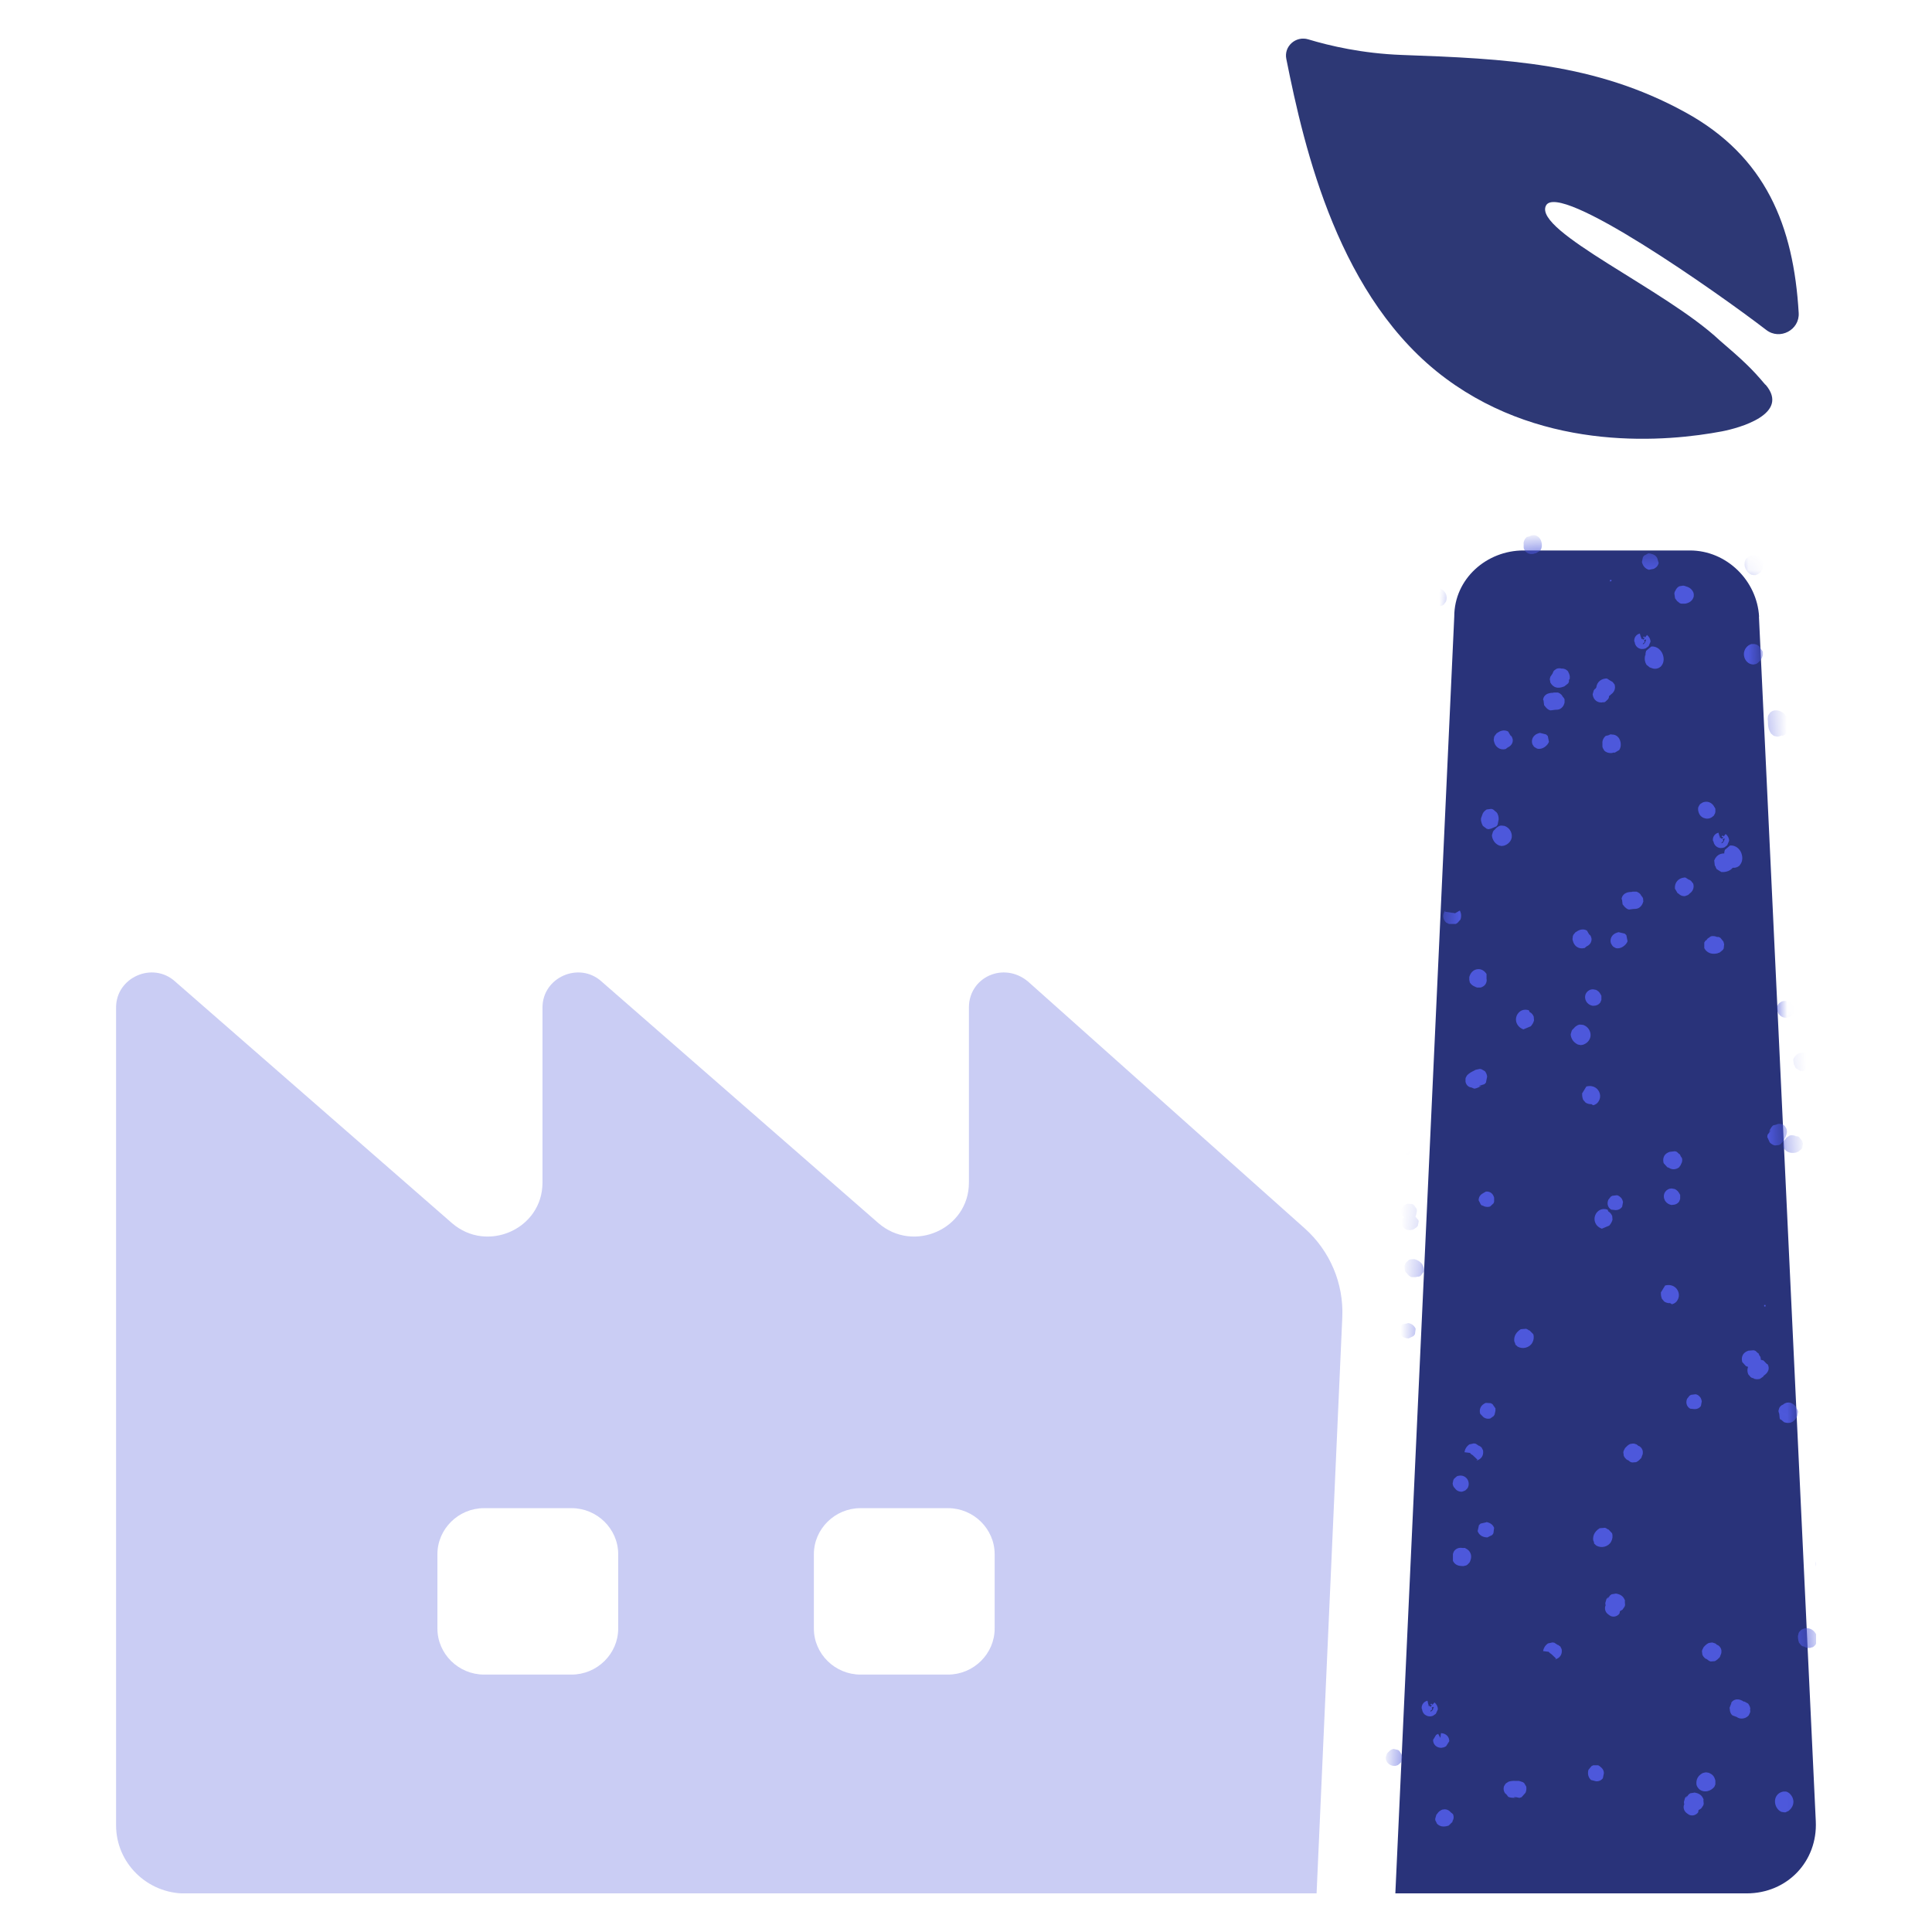 <svg width="100" height="100" viewBox="0 0 100 100" fill="none" xmlns="http://www.w3.org/2000/svg">
<g clip-path="url(#clip0_1806_186670)">
<path opacity="0.3" d="M69.477 68.179C69.553 66.433 68.842 64.746 67.526 63.574L53.2 50.795C51.936 49.757 50.151 50.586 50.151 52.146V61.215C50.151 63.611 47.285 64.888 45.462 63.305L31.128 50.795C29.97 49.757 28.079 50.586 28.079 52.146V61.215C28.079 63.611 25.213 64.888 23.39 63.305L9.056 50.795C7.899 49.757 6.008 50.586 6.008 52.146V94.477C6.008 96.425 7.611 98.007 9.585 98.007H68.146M51.483 84.295C51.483 85.601 50.393 86.676 49.07 86.676H44.539C43.215 86.676 42.126 85.601 42.126 84.295V80.444C42.126 79.137 43.215 78.062 44.539 78.062H49.07C50.393 78.062 51.483 79.137 51.483 80.444V84.295ZM31.998 84.295C31.998 85.601 30.908 86.676 29.585 86.676H25.054C23.73 86.676 22.641 85.601 22.641 84.295V80.444C22.641 79.137 23.73 78.062 25.054 78.062H29.585C30.908 78.062 31.998 79.137 31.998 80.444V84.295Z" fill="#4D58DB"/>
<path d="M91.05 31.918C90.944 30.052 89.371 28.492 87.472 28.492H78.849C76.958 28.492 75.272 29.948 75.272 31.918L72.223 98.001H90.407C92.51 98.001 94.083 96.344 93.985 94.269L91.043 31.918H91.05Z" fill="#29337A"/>
<mask id="mask0_1806_186670" style="mask-type:luminance" maskUnits="userSpaceOnUse" x="72" y="28" width="22" height="70">
<path d="M91.05 31.918C90.944 30.052 89.371 28.492 87.472 28.492H78.849C76.958 28.492 75.272 29.948 75.272 31.918L72.223 98.001H90.407C92.51 98.001 94.083 96.344 93.985 94.269L91.043 31.918H91.05Z" fill="white"/>
</mask>
<g mask="url(#mask0_1806_186670)">
<path d="M75.181 94.26C75.279 94.096 75.234 93.962 75.203 93.895L75.09 93.805C75.014 93.708 74.908 93.656 74.787 93.648L74.659 93.663L74.606 93.686L74.5 93.753C74.5 93.753 74.439 93.805 74.401 93.865C74.386 93.88 74.364 93.902 74.349 93.925L74.288 94.126V94.208L74.379 94.395C74.523 94.544 74.719 94.582 74.984 94.492L75.181 94.298V94.26Z" fill="#4D58DB"/>
<path d="M72.745 63.62L72.813 63.65L73.002 63.672L73.146 63.642L73.335 63.515L73.388 63.441L73.433 63.217L73.418 63.157L73.244 62.948L73.146 62.903L72.957 62.881L72.881 62.896C72.7 62.933 72.616 63.053 72.586 63.127C72.533 63.247 72.541 63.381 72.609 63.5L72.745 63.627V63.62Z" fill="#4D58DB"/>
<path d="M76.928 78.794L76.633 78.861L76.55 78.944L76.482 79.25C76.535 79.391 76.656 79.563 76.981 79.578L77.238 79.451L77.299 79.362L77.336 79.078C77.238 78.839 77.019 78.802 76.936 78.779V78.794H76.928Z" fill="#4D58DB"/>
<path d="M72.269 91.386L72.352 91.363L72.51 91.229L72.548 91.154L72.579 90.953L72.548 90.811L72.435 90.632L72.367 90.58L72.147 90.527H72.11C71.996 90.557 71.928 90.617 71.905 90.639V90.654L71.853 90.692L71.792 90.759L71.724 90.96C71.724 91.11 71.792 91.237 71.905 91.319C72.011 91.393 72.14 91.423 72.276 91.393" fill="#4D58DB"/>
<path d="M90.823 33.336H90.649C90.422 33.411 90.271 33.605 90.263 33.851C90.263 34.075 90.384 34.276 90.581 34.359C90.641 34.381 90.702 34.396 90.762 34.396L90.899 34.366L90.951 34.336L91.08 34.224C91.133 34.164 91.201 34.068 91.246 33.918V33.739L91.209 33.672L91.095 33.53L91.148 33.575C91.118 33.53 91.065 33.44 90.944 33.373L90.823 33.336Z" fill="#4D58DB"/>
<path d="M76.86 55.446L76.678 55.341L76.595 55.326L76.383 55.371C76.383 55.371 76.33 55.401 76.285 55.423C76.179 55.475 76.058 55.535 75.937 55.655L75.869 55.774L75.854 55.834V55.976C75.869 56.11 75.96 56.229 76.088 56.274L76.164 56.289L76.308 56.349C76.512 56.319 76.625 56.229 76.701 56.17C76.656 56.207 76.588 56.222 76.542 56.207L76.837 56.117L76.913 56.035L76.973 55.729C76.973 55.669 76.943 55.55 76.86 55.446Z" fill="#4D58DB"/>
<path d="M88.183 93.156C88.153 93.074 88.092 92.91 87.881 92.828C87.843 92.813 87.79 92.798 87.714 92.783L87.487 92.82L87.412 92.873L87.275 93.052C87.291 93 87.328 92.955 87.336 92.947C87.313 92.962 87.268 93 87.222 93.052L87.162 93.254V93.343L87.185 93.373L87.17 93.395C87.102 93.574 87.17 93.761 87.328 93.865C87.366 93.895 87.404 93.918 87.442 93.94C87.608 94.007 87.79 93.948 87.896 93.806L87.918 93.686C87.964 93.664 88.017 93.634 88.055 93.604L88.16 93.448L88.183 93.373L88.168 93.156H88.183Z" fill="#4D58DB"/>
<path d="M85.059 46.675L85.044 46.503L85.014 46.436L84.946 46.354C84.931 46.302 84.862 46.212 84.711 46.152H84.499L84.447 46.167C84.023 46.167 83.947 46.421 83.932 46.533L83.955 46.563L83.985 46.809L84.053 46.891C84.053 46.891 84.136 47.011 84.265 47.063L84.318 47.078L84.552 47.048C84.628 47.048 84.719 47.048 84.81 47.003C84.893 46.959 84.999 46.869 85.052 46.675" fill="#4D58DB"/>
<path d="M83.251 62.709L83.206 62.612C83.085 62.567 82.964 62.567 82.843 62.612C82.722 62.664 82.624 62.761 82.57 62.895C82.472 63.142 82.555 63.463 82.911 63.597L83.304 63.433V63.41H83.319C83.357 63.358 83.425 63.269 83.463 63.134L83.448 62.94C83.395 62.821 83.327 62.746 83.251 62.709Z" fill="#4D58DB"/>
<path d="M73.29 65.202C73.29 65.202 73.237 65.179 73.206 65.172L72.987 65.187L72.904 65.224L72.752 65.381L72.7 65.515L72.715 65.762L72.76 65.851L72.828 65.911C72.851 65.948 72.919 66.053 73.062 66.105H73.274L73.358 66.082H73.426L73.524 66.045L73.698 65.821C73.713 65.717 73.736 65.373 73.282 65.194" fill="#4D58DB"/>
<path d="M88.062 72.435L88.024 72.353C88.024 72.353 87.949 72.226 87.82 72.181L87.767 72.166L87.525 72.196L87.45 72.241L87.321 72.405C87.223 72.659 87.351 72.838 87.48 72.912L87.699 72.935C87.896 72.942 87.994 72.838 88.04 72.771L88.085 72.524L88.055 72.427L88.062 72.435Z" fill="#4D58DB"/>
<path d="M80.755 85.221L80.619 85.116C80.619 85.116 80.642 85.146 80.657 85.161L80.453 85.027L80.355 85.012L80.12 85.064C79.976 85.168 79.893 85.31 79.87 85.46L80.158 85.497C80.158 85.497 80.211 85.557 80.249 85.587H80.264L80.324 85.639L80.544 85.848C80.506 85.885 80.468 85.9 80.468 85.9C80.793 85.818 80.869 85.572 80.831 85.362L80.755 85.206V85.221Z" fill="#4D58DB"/>
<path d="M75.839 80.123H75.703C75.468 80.078 75.309 80.198 75.241 80.324L75.203 80.436V80.563V80.787C75.249 80.892 75.332 80.974 75.445 81.019C75.544 81.056 75.642 81.056 75.74 81.063L75.892 81.026L75.952 80.989L76.066 80.869C76.096 80.81 76.194 80.615 76.119 80.414C76.073 80.287 75.975 80.19 75.846 80.138" fill="#4D58DB"/>
<path d="M93.864 54.997V54.938L93.841 54.803C93.781 54.676 93.667 54.572 93.538 54.52C93.402 54.467 93.243 54.467 93.115 54.52C92.971 54.579 92.865 54.699 92.812 54.841L92.85 55.102L92.895 55.162V55.191L92.948 55.288L93.191 55.438C93.569 55.46 93.75 55.281 93.833 55.124L93.871 54.99L93.864 54.997Z" fill="#4D58DB"/>
<path d="M89.015 85.781L89.098 85.557V85.52C89.121 85.37 89.045 85.228 88.909 85.146H88.879C88.879 85.146 88.826 85.087 88.781 85.064L88.644 85.019H88.584L88.44 85.042C88.334 85.094 88.266 85.161 88.183 85.251L88.107 85.4L88.092 85.475L88.115 85.647C88.183 85.803 88.289 85.863 88.35 85.893C88.327 85.878 88.304 85.863 88.296 85.841L88.463 85.968L88.546 85.997L88.758 85.982C88.864 85.93 88.932 85.863 89.015 85.773" fill="#4D58DB"/>
<path d="M75.476 76.39L75.408 76.412L75.264 76.539L75.226 76.606L75.188 76.785C75.196 76.89 75.241 76.979 75.317 77.046C75.392 77.159 75.529 77.218 75.672 77.211L75.801 77.166L75.854 77.136L75.952 77.039C76.05 76.89 76.043 76.696 75.937 76.546C75.831 76.405 75.657 76.345 75.483 76.39" fill="#4D58DB"/>
<path d="M83.002 36.358L83.085 36.328L83.236 36.186L83.274 36.112L83.297 35.903L83.259 35.761L83.138 35.589L83.062 35.537L82.843 35.492H82.805C82.692 35.529 82.624 35.589 82.601 35.612V35.627L82.548 35.664L82.495 35.731L82.435 35.933C82.45 36.082 82.518 36.209 82.624 36.283C82.73 36.358 82.866 36.38 83.002 36.343" fill="#4D58DB"/>
<path d="M86.443 67.449L86.542 67.508C86.663 67.478 86.769 67.404 86.829 67.292C86.897 67.18 86.92 67.038 86.882 66.904C86.814 66.65 86.557 66.441 86.186 66.538L85.967 66.896V66.919C85.967 66.986 85.967 67.09 86.02 67.225L86.148 67.374C86.262 67.441 86.36 67.456 86.443 67.449Z" fill="#4D58DB"/>
<path d="M92.986 59.64C92.986 59.64 93.039 59.625 93.07 59.618L93.244 59.476L93.289 59.401L93.319 59.185L93.281 59.05L93.123 58.856L93.032 58.812H92.941V58.797C92.896 58.782 92.782 58.737 92.631 58.774L92.457 58.894L92.412 58.968L92.359 58.998L92.298 59.095V59.379C92.336 59.468 92.525 59.767 93.002 59.648" fill="#4D58DB"/>
<path d="M76.739 62.394L76.814 62.439C76.814 62.439 76.95 62.491 77.079 62.461L77.132 62.446L77.306 62.282L77.336 62.2V61.991C77.268 61.73 77.064 61.655 76.905 61.678L76.716 61.789C76.55 61.901 76.534 62.043 76.534 62.125L76.648 62.349L76.731 62.417V62.394H76.739Z" fill="#4D58DB"/>
<path d="M88.69 43.562L88.66 43.51C88.637 43.316 88.758 43.144 88.947 43.1L89.008 43.316V43.241L89.03 43.383H89.046L89.076 43.353L89.091 43.398L89.136 43.413L89.197 43.339C89.197 43.339 89.136 43.309 89.106 43.309L89.159 43.241L89.219 43.294L89.318 43.167C89.431 43.256 89.499 43.383 89.499 43.518L89.401 43.749L89.257 43.861C89.114 43.913 88.977 43.906 88.864 43.831C88.796 43.786 88.713 43.704 88.69 43.555V43.562ZM89.174 43.45C89.174 43.45 89.197 43.495 89.197 43.525L89.151 43.585H89.121L89.098 43.652C89.197 43.622 89.25 43.532 89.25 43.45H89.272C89.272 43.45 89.272 43.421 89.257 43.398L89.166 43.435V43.45H89.174Z" fill="#4D58DB"/>
<path d="M74.992 47.824H75.165C75.165 47.824 75.128 47.824 75.105 47.824H75.347L75.438 47.771L75.597 47.592C75.65 47.428 75.635 47.264 75.559 47.13L75.309 47.271C75.271 47.256 75.226 47.249 75.188 47.249H75.173L75.097 47.234L74.795 47.189C74.802 47.137 74.825 47.1 74.825 47.1C74.613 47.353 74.697 47.6 74.848 47.749L74.999 47.824H74.992Z" fill="#4D58DB"/>
<path d="M82.011 49.078L82.117 48.988C82.336 48.891 82.397 48.705 82.374 48.563L82.336 48.451L82.306 48.406L82.253 48.361L82.139 48.167C82.041 48.107 81.928 48.093 81.807 48.122C81.701 48.152 81.625 48.205 81.542 48.257L81.444 48.376L81.413 48.443L81.391 48.608C81.406 48.675 81.436 48.884 81.618 49.011C81.731 49.085 81.867 49.108 82.003 49.07" fill="#4D58DB"/>
<path d="M82.488 79.854L82.525 79.907L82.631 80.004C82.76 80.071 82.904 80.093 83.047 80.056C83.191 80.019 83.32 79.929 83.388 79.802C83.463 79.668 83.486 79.519 83.441 79.362L83.259 79.168L83.191 79.145L83.176 79.123L83.078 79.078L82.798 79.1C82.48 79.302 82.442 79.556 82.465 79.728L82.518 79.862H82.488V79.854Z" fill="#4D58DB"/>
<path d="M74.129 31.312L74.258 31.379C74.311 31.394 74.394 31.409 74.492 31.379C74.507 31.379 74.515 31.379 74.523 31.379L74.659 31.342L74.727 31.297L74.848 31.133C74.931 30.879 74.833 30.707 74.772 30.633C74.712 30.558 74.568 30.424 74.296 30.439L74.091 30.536L74.031 30.603L73.948 30.834C73.948 30.909 73.948 31.021 74.001 31.17L74.076 31.282L74.122 31.319H74.129V31.312Z" fill="#4D58DB"/>
<path d="M83.35 30.103L83.403 30.073C83.463 29.983 83.259 29.991 83.35 30.103Z" fill="#4D58DB"/>
<path d="M81.814 54.095L81.92 54.08C82.094 54.028 82.223 53.916 82.291 53.759C82.351 53.617 82.336 53.453 82.26 53.311C82.192 53.184 82.079 53.095 81.95 53.05L81.822 53.035H81.739C81.564 53.087 81.489 53.192 81.444 53.244L81.398 53.282L81.353 53.349L81.3 53.528C81.3 53.625 81.33 53.707 81.375 53.797C81.436 53.916 81.549 54.005 81.67 54.065L81.822 54.095H81.814Z" fill="#4D58DB"/>
<path d="M76.943 50.69V50.414C76.777 50.152 76.55 50.152 76.459 50.167C76.262 50.197 76.111 50.346 76.05 50.57V50.72L76.073 50.824V50.847C76.156 50.981 76.262 51.033 76.315 51.056L76.391 51.093L76.459 51.115H76.625C76.709 51.1 76.966 51.003 76.951 50.697" fill="#4D58DB"/>
<path d="M86.549 62.365C86.693 62.365 86.829 62.312 86.912 62.193L86.965 62.059V61.85L86.92 61.767C86.867 61.67 86.784 61.588 86.685 61.544L86.526 61.514L86.413 61.529C86.292 61.566 86.194 61.656 86.148 61.767C86.103 61.879 86.111 62.014 86.171 62.126C86.247 62.268 86.39 62.357 86.549 62.372" fill="#4D58DB"/>
<path d="M77.518 42.681L77.571 42.412C77.571 42.352 77.571 42.248 77.518 42.136C77.518 42.114 77.495 42.091 77.472 42.069V42.054L77.283 41.897L77.193 41.867L76.951 41.897C76.814 41.979 76.754 42.084 76.739 42.128L76.656 42.36V42.472C76.671 42.539 76.686 42.621 76.754 42.748L76.951 42.897L77.049 42.92L77.177 42.89L77.457 42.77L77.525 42.673L77.518 42.681Z" fill="#4D58DB"/>
<path d="M91.073 70.568C91.141 70.471 91.156 70.344 91.118 70.225L91.08 70.18L91.035 70.09V70.068L91.02 70.053L90.99 70.038L90.861 69.918L90.77 69.889L90.498 69.911C90.105 70.045 90.142 70.366 90.18 70.501L90.369 70.71L90.437 70.732C90.695 70.904 90.914 70.762 90.974 70.71L91.073 70.575V70.568Z" fill="#4D58DB"/>
<path d="M92.767 52.543L92.843 52.401L92.858 52.334V52.169C92.835 52.132 92.82 52.095 92.805 52.065C92.684 51.841 92.449 51.751 92.215 51.841L92.101 51.916L92.056 51.96L91.988 52.087C91.958 52.199 91.988 52.334 92.041 52.438C92.116 52.572 92.237 52.655 92.381 52.677C92.525 52.692 92.669 52.647 92.775 52.535" fill="#4D58DB"/>
<path d="M73.108 59.074C73.01 58.902 72.813 58.812 72.624 58.857L72.495 58.924L72.45 58.962L72.367 59.074C72.299 59.245 72.314 59.425 72.405 59.596L72.548 59.723L72.632 59.76H72.851C72.98 59.723 73.085 59.618 73.138 59.492C73.191 59.35 73.184 59.193 73.108 59.074Z" fill="#4D58DB"/>
<path d="M93.743 35.007V34.947L93.697 34.783C93.614 34.634 93.508 34.574 93.425 34.544L93.289 34.529H93.228L93.092 34.581C92.865 34.731 92.797 34.992 92.926 35.224L92.956 35.268L93.115 35.388L93.191 35.41H93.395C93.576 35.336 93.667 35.216 93.712 35.134L93.743 35.007Z" fill="#4D58DB"/>
<path d="M80.211 35.12L80.249 35.337C80.4 35.59 80.627 35.658 80.914 35.546C80.929 35.546 80.952 35.531 80.975 35.523L81.164 35.374L81.209 35.292V35.172H81.239C81.254 35.12 81.285 34.978 81.171 34.777V34.762C81.118 34.695 81.013 34.598 80.823 34.605C80.74 34.583 80.649 34.583 80.559 34.62L80.445 34.702L80.407 34.747L80.362 34.859L80.241 35.038L80.226 35.128H80.211V35.12Z" fill="#4D58DB"/>
<path d="M90.044 44.787C90.233 44.578 90.203 44.287 90.097 44.078C89.976 43.861 89.764 43.742 89.545 43.764L89.28 43.988L89.25 44.108V44.257C89.235 44.205 89.25 44.167 89.25 44.16C89.219 44.25 89.159 44.466 89.287 44.69L89.303 44.712L89.469 44.847L89.537 44.869C89.764 44.974 89.938 44.884 90.021 44.817L90.059 44.78H90.052L90.044 44.787Z" fill="#4D58DB"/>
<path d="M90.641 29.746L90.778 29.768H90.876C91.035 29.716 91.156 29.611 91.224 29.462C91.292 29.313 91.277 29.141 91.194 28.992C91.118 28.857 90.997 28.768 90.861 28.745C90.717 28.716 90.558 28.76 90.437 28.865L90.384 28.917L90.354 28.962C90.271 29.111 90.278 29.313 90.377 29.492C90.445 29.611 90.536 29.693 90.641 29.738" fill="#4D58DB"/>
<path d="M77.359 73.225L77.404 73.024V72.897L77.253 72.68L77.162 72.628L76.905 72.613C76.618 72.725 76.549 72.987 76.618 73.181L76.776 73.345C76.92 73.457 77.064 73.442 77.139 73.419L77.314 73.293L77.359 73.218V73.225Z" fill="#4D58DB"/>
<path d="M73.335 32.134L73.539 32.014L73.562 31.985C73.675 31.888 73.713 31.731 73.66 31.581L73.638 31.559C73.638 31.559 73.638 31.477 73.615 31.432L73.539 31.313L73.494 31.268L73.365 31.201C73.252 31.171 73.153 31.186 73.032 31.201L72.874 31.268L72.813 31.313L72.715 31.462C72.669 31.626 72.715 31.738 72.737 31.798C72.737 31.776 72.73 31.746 72.73 31.723L72.775 31.932L72.821 32.007L72.995 32.126C73.108 32.156 73.206 32.141 73.327 32.126" fill="#4D58DB"/>
<path d="M84.182 48.407L84.099 48.325L83.781 48.25C83.705 48.265 83.516 48.31 83.41 48.496C83.357 48.601 83.342 48.72 83.388 48.84L83.463 48.959L83.508 49.004L83.629 49.071C83.894 49.146 84.174 48.914 84.242 48.72L84.182 48.414V48.407Z" fill="#4D58DB"/>
<path d="M87.517 45.599V45.584H87.502V45.569L87.427 45.532H87.412L87.237 45.42H87.185C86.867 45.45 86.67 45.681 86.693 45.995L86.829 46.226L86.89 46.263C87.011 46.383 87.147 46.39 87.215 46.383L87.359 46.331L87.412 46.293L87.449 46.256C87.699 46.077 87.676 45.845 87.638 45.733L87.525 45.592L87.517 45.599Z" fill="#4D58DB"/>
<path d="M85.778 28.887C85.695 28.73 85.558 28.685 85.483 28.671C85.43 28.648 85.377 28.641 85.317 28.641L85.097 28.76L85.037 28.842L84.984 29.088C85.052 29.372 85.241 29.462 85.347 29.492L85.612 29.439L85.627 29.424C85.793 29.342 85.838 29.208 85.853 29.141L85.778 28.887Z" fill="#4D58DB"/>
<path d="M83.41 38.008C83.35 38.008 83.297 38.03 83.244 38.06L83.108 38.09C82.934 38.247 82.934 38.426 82.941 38.486V38.642L82.957 38.709L83.032 38.844C83.123 38.941 83.259 38.986 83.395 38.978C83.456 38.978 83.501 38.956 83.493 38.956H83.584L83.811 38.821C83.932 38.642 83.902 38.389 83.811 38.232C83.728 38.09 83.577 38.008 83.425 38.023" fill="#4D58DB"/>
<path d="M86.928 30.342L86.875 30.372C86.776 30.439 86.739 30.529 86.723 30.566L86.693 30.611L86.663 30.708L86.701 30.969L86.807 31.111L86.95 31.223L87.018 31.246H87.223C87.321 31.231 87.412 31.193 87.48 31.148C87.586 31.074 87.646 30.977 87.669 30.865V30.745L87.646 30.656C87.54 30.432 87.359 30.38 87.283 30.357L87.2 30.327L87.124 30.312L86.935 30.342H86.928Z" fill="#4D58DB"/>
<path d="M79 92.476L78.894 92.297L78.826 92.245L78.622 92.178H78.509C78.395 92.178 78.259 92.163 78.093 92.215L77.972 92.29L77.926 92.327L77.851 92.447C77.805 92.581 77.828 92.723 77.911 92.827L77.972 92.879L78.07 93.006C78.267 93.081 78.41 93.051 78.501 93.036C78.448 93.044 78.373 93.021 78.342 92.991L78.645 93.059L78.758 93.021L78.963 92.79C78.985 92.73 79.023 92.626 79 92.484" fill="#4D58DB"/>
<path d="M90.505 88.804L90.581 88.647L90.596 88.573L90.581 88.468H90.596C90.596 88.416 90.581 88.304 90.483 88.177L90.293 88.073H90.233V88.058C89.87 87.841 89.673 88.035 89.613 88.125V88.162L89.522 88.394L89.537 88.498C89.537 88.498 89.537 88.647 89.635 88.752L89.673 88.789L89.893 88.871C89.953 88.916 90.036 88.953 90.142 88.953C90.241 88.953 90.377 88.931 90.513 88.789" fill="#4D58DB"/>
<path d="M72.858 68.493L72.563 68.561L72.48 68.643L72.412 68.949C72.465 69.091 72.586 69.262 72.911 69.277L73.168 69.15L73.237 69.061L73.274 68.777C73.176 68.538 72.957 68.493 72.874 68.478L72.858 68.493Z" fill="#4D58DB"/>
<path d="M73.615 88.483L73.585 88.43C73.569 88.236 73.698 88.072 73.887 88.027L73.932 88.244V88.169L73.948 88.311H73.963L73.993 88.281L74.008 88.326L74.053 88.341L74.114 88.266C74.114 88.266 74.053 88.236 74.031 88.236L74.084 88.177L74.144 88.236L74.25 88.117C74.364 88.214 74.424 88.341 74.424 88.475L74.318 88.707L74.167 88.811C74.016 88.863 73.887 88.841 73.774 88.766C73.706 88.722 73.63 88.639 73.607 88.483M74.106 88.393C74.106 88.393 74.129 88.438 74.129 88.468L74.084 88.528H74.053L74.031 88.595C74.129 88.572 74.19 88.483 74.19 88.401H74.212C74.212 88.401 74.212 88.371 74.197 88.348L74.106 88.378V88.393Z" fill="#4D58DB"/>
<path d="M88.274 91.738L88.145 91.768C87.797 91.94 87.79 92.224 87.812 92.388L87.835 92.447C87.926 92.656 88.145 92.761 88.38 92.709C88.523 92.679 88.652 92.589 88.735 92.485L88.788 92.358V92.164L88.773 92.112C88.72 91.932 88.637 91.843 88.455 91.761L88.327 91.738H88.274Z" fill="#4D58DB"/>
<path d="M91.368 67.634C91.368 67.634 91.383 67.597 91.39 67.582C91.375 67.47 91.224 67.612 91.368 67.634Z" fill="#4D58DB"/>
<path d="M92.616 92.813L92.495 92.745L92.442 92.731H92.306C92.071 92.768 91.897 92.947 91.874 93.186C91.852 93.44 91.995 93.693 92.207 93.783L92.351 93.805H92.419L92.578 93.731C92.79 93.559 92.828 93.365 92.828 93.268C92.828 93.096 92.752 92.939 92.608 92.813" fill="#4D58DB"/>
<path d="M94.961 81.004L94.825 80.765C94.787 80.721 94.726 80.638 94.605 80.586C94.582 80.579 94.56 80.571 94.529 80.564H94.514L94.272 80.549L94.181 80.586L94.015 80.758C93.962 80.907 93.985 81.026 94 81.071L94.083 81.303L94.159 81.377C94.204 81.422 94.272 81.482 94.401 81.534H94.65L94.741 81.482L94.825 81.377L94.968 81.109V80.997L94.961 81.004Z" fill="#4D58DB"/>
<path d="M93.372 51.572L93.44 51.594L93.629 51.58L93.697 51.55L93.834 51.43C93.886 51.341 93.902 51.244 93.886 51.147C93.886 51.012 93.818 50.885 93.697 50.811L93.569 50.773H93.508L93.372 50.788C93.206 50.855 93.092 51.012 93.092 51.191C93.092 51.371 93.198 51.52 93.365 51.587" fill="#4D58DB"/>
<path d="M92.177 73.471L92.343 73.613C92.623 73.71 92.843 73.628 92.994 73.359C92.994 73.344 93.009 73.322 93.024 73.307L93.07 73.076L93.047 72.978L92.971 72.881H92.986C92.964 72.822 92.895 72.695 92.676 72.605H92.661C92.578 72.583 92.427 72.583 92.29 72.702C92.207 72.732 92.139 72.792 92.094 72.874L92.056 73.008V73.068L92.094 73.188L92.116 73.404L92.154 73.486L92.177 73.471Z" fill="#4D58DB"/>
<path d="M72.79 45.145L72.609 45.04L72.518 45.025L72.306 45.07C72.306 45.07 72.253 45.1 72.208 45.122C72.102 45.175 71.981 45.234 71.86 45.354L71.792 45.473L71.777 45.533V45.675C71.792 45.817 71.883 45.929 72.011 45.973L72.087 45.988L72.231 46.048C72.435 46.018 72.548 45.929 72.624 45.869C72.579 45.906 72.503 45.914 72.465 45.906L72.76 45.817L72.836 45.734L72.904 45.428C72.896 45.369 72.874 45.249 72.79 45.145Z" fill="#4D58DB"/>
<path d="M84.114 82.856C84.083 82.773 84.023 82.609 83.811 82.527C83.773 82.512 83.72 82.497 83.645 82.482L83.418 82.52L83.342 82.572L83.206 82.759C83.221 82.706 83.259 82.662 83.266 82.654C83.244 82.669 83.198 82.706 83.153 82.759L83.093 82.96V83.05L83.115 83.08L83.1 83.102C83.032 83.281 83.1 83.468 83.259 83.572C83.289 83.602 83.335 83.624 83.372 83.647C83.531 83.714 83.72 83.662 83.826 83.513L83.849 83.393C83.894 83.371 83.94 83.341 83.985 83.311L84.091 83.154L84.114 83.08L84.099 82.863H84.114V82.856Z" fill="#4D58DB"/>
<path d="M80.982 36.366V36.195L80.945 36.127L80.876 36.045C80.861 36.001 80.793 35.904 80.642 35.844H80.43L80.377 35.859C79.954 35.859 79.878 36.112 79.87 36.224L79.893 36.254L79.923 36.501L79.991 36.583C79.991 36.583 80.067 36.702 80.203 36.754L80.256 36.769L80.491 36.739C80.566 36.739 80.657 36.739 80.748 36.695C80.831 36.65 80.937 36.56 80.982 36.366Z" fill="#4D58DB"/>
<path d="M83.017 91.789C83.017 91.61 82.918 91.513 82.858 91.468C82.82 91.431 82.775 91.394 82.722 91.371H82.465L82.374 91.416L82.215 91.61C82.147 91.894 82.268 92.058 82.351 92.132L82.616 92.2H82.639C82.82 92.2 82.918 92.103 82.964 92.043L83.017 91.782V91.789Z" fill="#4D58DB"/>
<path d="M79.182 52.4L79.137 52.295C79.023 52.251 78.894 52.251 78.773 52.295C78.653 52.348 78.554 52.452 78.501 52.579C78.403 52.825 78.501 53.146 78.849 53.281L79.243 53.116V53.094H79.258C79.303 53.034 79.364 52.952 79.401 52.818L79.386 52.624C79.341 52.504 79.265 52.43 79.189 52.392" fill="#4D58DB"/>
<path d="M83.985 62.134L83.947 62.052C83.947 62.052 83.872 61.932 83.743 61.88L83.69 61.865L83.448 61.895L83.372 61.94L83.244 62.104C83.145 62.358 83.266 62.537 83.403 62.612L83.622 62.634C83.819 62.634 83.917 62.53 83.962 62.462L84.008 62.216L83.978 62.119V62.134H83.985Z" fill="#4D58DB"/>
<path d="M76.686 74.92L76.55 74.815C76.55 74.815 76.58 74.845 76.587 74.86L76.383 74.726L76.285 74.711L76.05 74.763C75.907 74.868 75.823 75.01 75.801 75.166L76.088 75.204C76.088 75.204 76.141 75.271 76.179 75.293H76.194L76.255 75.345L76.474 75.554C76.436 75.592 76.398 75.607 76.398 75.607C76.724 75.525 76.799 75.278 76.761 75.069L76.686 74.92Z" fill="#4D58DB"/>
<path d="M89.787 44.689V44.629L89.764 44.495C89.704 44.368 89.598 44.263 89.462 44.211C89.325 44.159 89.166 44.159 89.03 44.211C88.887 44.271 88.781 44.39 88.728 44.539L88.758 44.801L88.803 44.861V44.89L88.856 44.987L89.098 45.137C89.469 45.159 89.658 44.98 89.749 44.823L89.787 44.689Z" fill="#4D58DB"/>
<path d="M84.946 75.48L85.029 75.256V75.219C85.052 75.07 84.976 74.928 84.84 74.846H84.81C84.81 74.846 84.749 74.786 84.711 74.763L84.575 74.719H84.515L84.371 74.741C84.265 74.793 84.197 74.861 84.114 74.95L84.038 75.099L84.023 75.174L84.046 75.353C84.114 75.502 84.22 75.57 84.28 75.6C84.265 75.585 84.235 75.57 84.227 75.547L84.394 75.674L84.477 75.697L84.689 75.682C84.794 75.629 84.863 75.562 84.946 75.473" fill="#4D58DB"/>
<path d="M93.818 85.266L93.864 85.236L93.955 85.154C94.091 84.967 94.098 84.714 93.955 84.512C93.826 84.326 93.607 84.236 93.395 84.288C93.334 84.303 93.281 84.333 93.228 84.363L93.13 84.467L93.1 84.52L93.062 84.676C93.062 84.758 93.062 84.87 93.115 85.02L93.228 85.162L93.289 85.206L93.471 85.251H93.402C93.455 85.273 93.554 85.311 93.69 85.296L93.811 85.258L93.818 85.266Z" fill="#4D58DB"/>
<path d="M74.583 89.707L74.553 89.953L74.439 89.744L74.333 89.797L74.175 90.058C74.175 90.297 74.356 90.468 74.606 90.468L74.742 90.439L74.848 90.386L75.014 90.125C75.014 89.886 74.84 89.715 74.576 89.707" fill="#4D58DB"/>
<path d="M91.867 59.289L92.079 59.267L92.154 59.229L92.298 59.072C92.298 59.072 92.328 59.02 92.351 58.975C92.404 58.878 92.472 58.759 92.495 58.595L92.48 58.453L92.457 58.401L92.381 58.281C92.275 58.184 92.139 58.147 92.003 58.184L91.927 58.214L91.776 58.251C91.625 58.393 91.587 58.535 91.564 58.625C91.579 58.572 91.632 58.52 91.67 58.498L91.489 58.736L91.474 58.849L91.602 59.132C91.648 59.177 91.731 59.259 91.867 59.289Z" fill="#4D58DB"/>
<path d="M90.498 71.143L90.611 71.277L90.672 71.315L90.778 71.344V71.359C90.823 71.374 90.929 71.412 91.088 71.374L91.262 71.255L91.292 71.203C91.647 70.964 91.549 70.71 91.489 70.613L91.451 70.598L91.277 70.419L91.171 70.389C91.171 70.389 91.035 70.337 90.899 70.367L90.846 70.382L90.672 70.546C90.604 70.583 90.536 70.635 90.49 70.732C90.452 70.814 90.415 70.949 90.49 71.135" fill="#4D58DB"/>
<path d="M82.366 57.148L82.465 57.208C82.586 57.178 82.692 57.103 82.752 56.991C82.82 56.879 82.843 56.737 82.805 56.603C82.737 56.349 82.48 56.14 82.109 56.237L81.89 56.595V56.618C81.89 56.685 81.89 56.789 81.943 56.924L82.071 57.073C82.185 57.14 82.283 57.155 82.366 57.148Z" fill="#4D58DB"/>
<path d="M88.917 49.331C88.917 49.331 88.97 49.316 89 49.309L89.174 49.167L89.219 49.093L89.242 48.876L89.204 48.734L89.045 48.54L88.955 48.495H88.864C88.819 48.473 88.705 48.428 88.554 48.465L88.38 48.585L88.327 48.66L88.274 48.689L88.213 48.786V49.07C88.251 49.16 88.44 49.458 88.917 49.339" fill="#4D58DB"/>
<path d="M72.669 52.093L72.745 52.138C72.745 52.138 72.881 52.19 73.01 52.161L73.063 52.146L73.237 51.981L73.274 51.899V51.69C73.206 51.429 73.002 51.354 72.843 51.377L72.654 51.489C72.488 51.601 72.473 51.743 72.473 51.825L72.586 52.049L72.669 52.116V52.093Z" fill="#4D58DB"/>
<path d="M84.62 33.254L84.59 33.202C84.567 33.008 84.689 32.836 84.878 32.791L84.938 33.008V32.933L84.961 33.075H84.976L85.006 33.045L85.021 33.09L85.067 33.105L85.127 33.03C85.127 33.03 85.067 33.008 85.036 33L85.089 32.94L85.15 32.993L85.248 32.866C85.362 32.955 85.43 33.082 85.43 33.217L85.331 33.448L85.18 33.56C85.036 33.612 84.9 33.605 84.787 33.53C84.719 33.485 84.635 33.403 84.613 33.254H84.62ZM85.105 33.149C85.105 33.149 85.127 33.194 85.127 33.224L85.082 33.284H85.052L85.029 33.351C85.127 33.321 85.18 33.231 85.18 33.149H85.203C85.203 33.149 85.203 33.12 85.188 33.097L85.097 33.134V33.149H85.105Z" fill="#4D58DB"/>
<path d="M77.934 38.77L78.04 38.687C78.259 38.59 78.32 38.404 78.297 38.262L78.259 38.15L78.229 38.105L78.176 38.06L78.063 37.866C77.964 37.807 77.851 37.792 77.73 37.822C77.624 37.851 77.541 37.904 77.465 37.956L77.367 38.083L77.336 38.142L77.314 38.307C77.329 38.374 77.359 38.59 77.548 38.71C77.654 38.785 77.798 38.807 77.934 38.77Z" fill="#4D58DB"/>
<path d="M78.418 69.554L78.448 69.606L78.554 69.703C78.683 69.77 78.826 69.793 78.97 69.755C79.114 69.718 79.242 69.628 79.311 69.501C79.386 69.367 79.409 69.218 79.364 69.061L79.174 68.867L79.106 68.844L79.091 68.822L78.993 68.777L78.713 68.8C78.395 69.001 78.358 69.255 78.38 69.427L78.433 69.561H78.418V69.554Z" fill="#4D58DB"/>
<path d="M77.737 43.787L77.843 43.772C78.017 43.72 78.146 43.608 78.214 43.458C78.274 43.317 78.259 43.152 78.183 43.011C78.115 42.884 78.002 42.794 77.873 42.749L77.745 42.734H77.662C77.488 42.787 77.412 42.891 77.367 42.943L77.321 42.981L77.276 43.048L77.223 43.227C77.223 43.324 77.253 43.406 77.299 43.496C77.359 43.615 77.465 43.705 77.594 43.764L77.745 43.794L77.737 43.787Z" fill="#4D58DB"/>
<path d="M72.874 40.381V40.105C72.7 39.844 72.48 39.844 72.389 39.859C72.193 39.889 72.041 40.038 71.981 40.262V40.411L72.004 40.516V40.538C72.087 40.672 72.193 40.725 72.246 40.747L72.321 40.784L72.389 40.807H72.556C72.639 40.784 72.896 40.695 72.881 40.389" fill="#4D58DB"/>
<path d="M82.472 52.056C82.616 52.063 82.752 52.004 82.835 51.884L82.888 51.75V51.541L82.843 51.459C82.79 51.354 82.707 51.28 82.609 51.235L82.45 51.205L82.336 51.22C82.215 51.257 82.117 51.347 82.071 51.459C82.026 51.571 82.034 51.705 82.094 51.817C82.17 51.959 82.314 52.049 82.472 52.063" fill="#4D58DB"/>
<path d="M73.441 32.372L73.494 32.103C73.494 32.051 73.494 31.939 73.441 31.827C73.426 31.805 73.418 31.782 73.395 31.76V31.745L73.206 31.588L73.116 31.559L72.874 31.588C72.737 31.663 72.677 31.775 72.662 31.82L72.579 32.051V32.163C72.594 32.23 72.609 32.32 72.677 32.439L72.874 32.589L72.972 32.611L73.1 32.581L73.373 32.462L73.441 32.365V32.372Z" fill="#4D58DB"/>
<path d="M87.003 60.267C87.071 60.17 87.094 60.043 87.049 59.924L87.011 59.879L86.965 59.789V59.767L86.95 59.752L86.92 59.737L86.791 59.618L86.701 59.588L86.428 59.618C86.035 59.745 86.073 60.073 86.111 60.207L86.3 60.416L86.368 60.439C86.625 60.611 86.844 60.469 86.905 60.424L87.003 60.289V60.267Z" fill="#4D58DB"/>
<path d="M88.698 42.234L88.773 42.092L88.788 42.025V41.861C88.788 41.861 88.751 41.786 88.728 41.756C88.607 41.532 88.372 41.443 88.138 41.532L88.017 41.607L87.972 41.652L87.903 41.779C87.873 41.891 87.903 42.025 87.956 42.13C88.024 42.264 88.153 42.346 88.297 42.368C88.44 42.391 88.584 42.339 88.69 42.227" fill="#4D58DB"/>
<path d="M94.371 33.172C94.446 33.075 94.461 32.933 94.408 32.784L94.371 32.724C94.204 32.5 93.909 32.441 93.66 32.582L93.523 32.762L93.501 32.851L93.523 33.075L93.607 33.224L93.803 33.374L93.902 33.396L93.992 33.381V33.404C93.992 33.404 94.129 33.404 94.242 33.329L94.356 33.187L94.371 33.172Z" fill="#4D58DB"/>
<path d="M85.975 34.486C86.164 34.277 86.133 33.986 86.02 33.777C85.899 33.561 85.687 33.441 85.468 33.464L85.203 33.688L85.173 33.807V33.956C85.158 33.904 85.173 33.867 85.173 33.859C85.142 33.949 85.082 34.158 85.211 34.389L85.226 34.412L85.392 34.546L85.46 34.568C85.687 34.673 85.861 34.583 85.944 34.516L85.982 34.479L85.975 34.486Z" fill="#4D58DB"/>
<path d="M73.29 62.917L73.335 62.715V62.588L73.184 62.372L73.093 62.32L72.836 62.305C72.548 62.417 72.48 62.678 72.548 62.872L72.707 63.036C72.851 63.148 72.995 63.133 73.07 63.111L73.244 62.984L73.29 62.909V62.917Z" fill="#4D58DB"/>
<path d="M80.112 38.098L80.029 38.016L79.712 37.934C79.636 37.949 79.447 37.993 79.341 38.18C79.288 38.284 79.273 38.404 79.318 38.523L79.394 38.643L79.439 38.68L79.56 38.747C79.832 38.822 80.105 38.59 80.173 38.396L80.112 38.09V38.098Z" fill="#4D58DB"/>
<path d="M83.448 35.298V35.283H83.433L83.418 35.268L83.35 35.231L83.176 35.119H83.115C82.798 35.149 82.601 35.38 82.624 35.694L82.76 35.918L82.813 35.955C82.934 36.067 83.07 36.082 83.145 36.075L83.289 36.022L83.342 35.985L83.38 35.948C83.63 35.769 83.607 35.545 83.569 35.425L83.456 35.283V35.298H83.448Z" fill="#4D58DB"/>
<path d="M92.532 37.612L92.449 37.448C92.464 37.404 92.472 37.351 92.479 37.321V37.142L92.449 37.075L92.343 36.933C92.245 36.859 92.094 36.754 91.889 36.769C91.791 36.769 91.7 36.814 91.625 36.881L91.534 37.008L91.511 37.068L91.496 37.224C91.511 37.291 91.511 37.351 91.511 37.411C91.511 37.56 91.526 37.762 91.67 37.971L91.784 38.068L91.844 38.098L91.988 38.127H92.018C92.094 38.127 92.162 38.09 92.215 38.068L92.283 38.083C92.6 37.934 92.623 37.672 92.54 37.471C92.555 37.493 92.563 37.553 92.54 37.62" fill="#4D58DB"/>
<path d="M79.333 27.708C79.273 27.708 79.22 27.731 79.167 27.761L79.031 27.791C78.849 27.947 78.857 28.126 78.864 28.186V28.343L78.879 28.41L78.955 28.544C79.053 28.642 79.182 28.686 79.318 28.671C79.379 28.671 79.424 28.649 79.416 28.649L79.5 28.634L79.727 28.5C79.848 28.32 79.817 28.067 79.727 27.91C79.643 27.768 79.492 27.686 79.341 27.701" fill="#4D58DB"/>
</g>
<path d="M91.375 19.915C90.664 19.064 90.165 18.608 89 17.608C86.209 14.988 79.386 11.973 80.014 10.651C80.642 9.33 88.894 15.137 91.421 17.078C92.124 17.623 93.153 17.078 93.1 16.198C92.835 11.696 91.406 8.099 87.222 5.807C82.571 3.254 77.949 3.038 72.556 2.844C70.521 2.769 68.827 2.373 67.715 2.037C67.072 1.843 66.444 2.396 66.58 3.053C67.518 7.74 69.303 15.503 74.848 19.601C80.044 23.445 86.338 22.856 89.136 22.326C89.983 22.162 92.691 21.438 91.383 19.907L91.375 19.915Z" fill="#2D3875"/>
</g>
<defs>
<clipPath id="clip0_1806_186670">
<rect width="88" height="96" fill="white" transform="translate(6 2)"/>
</clipPath>
</defs>
</svg>
